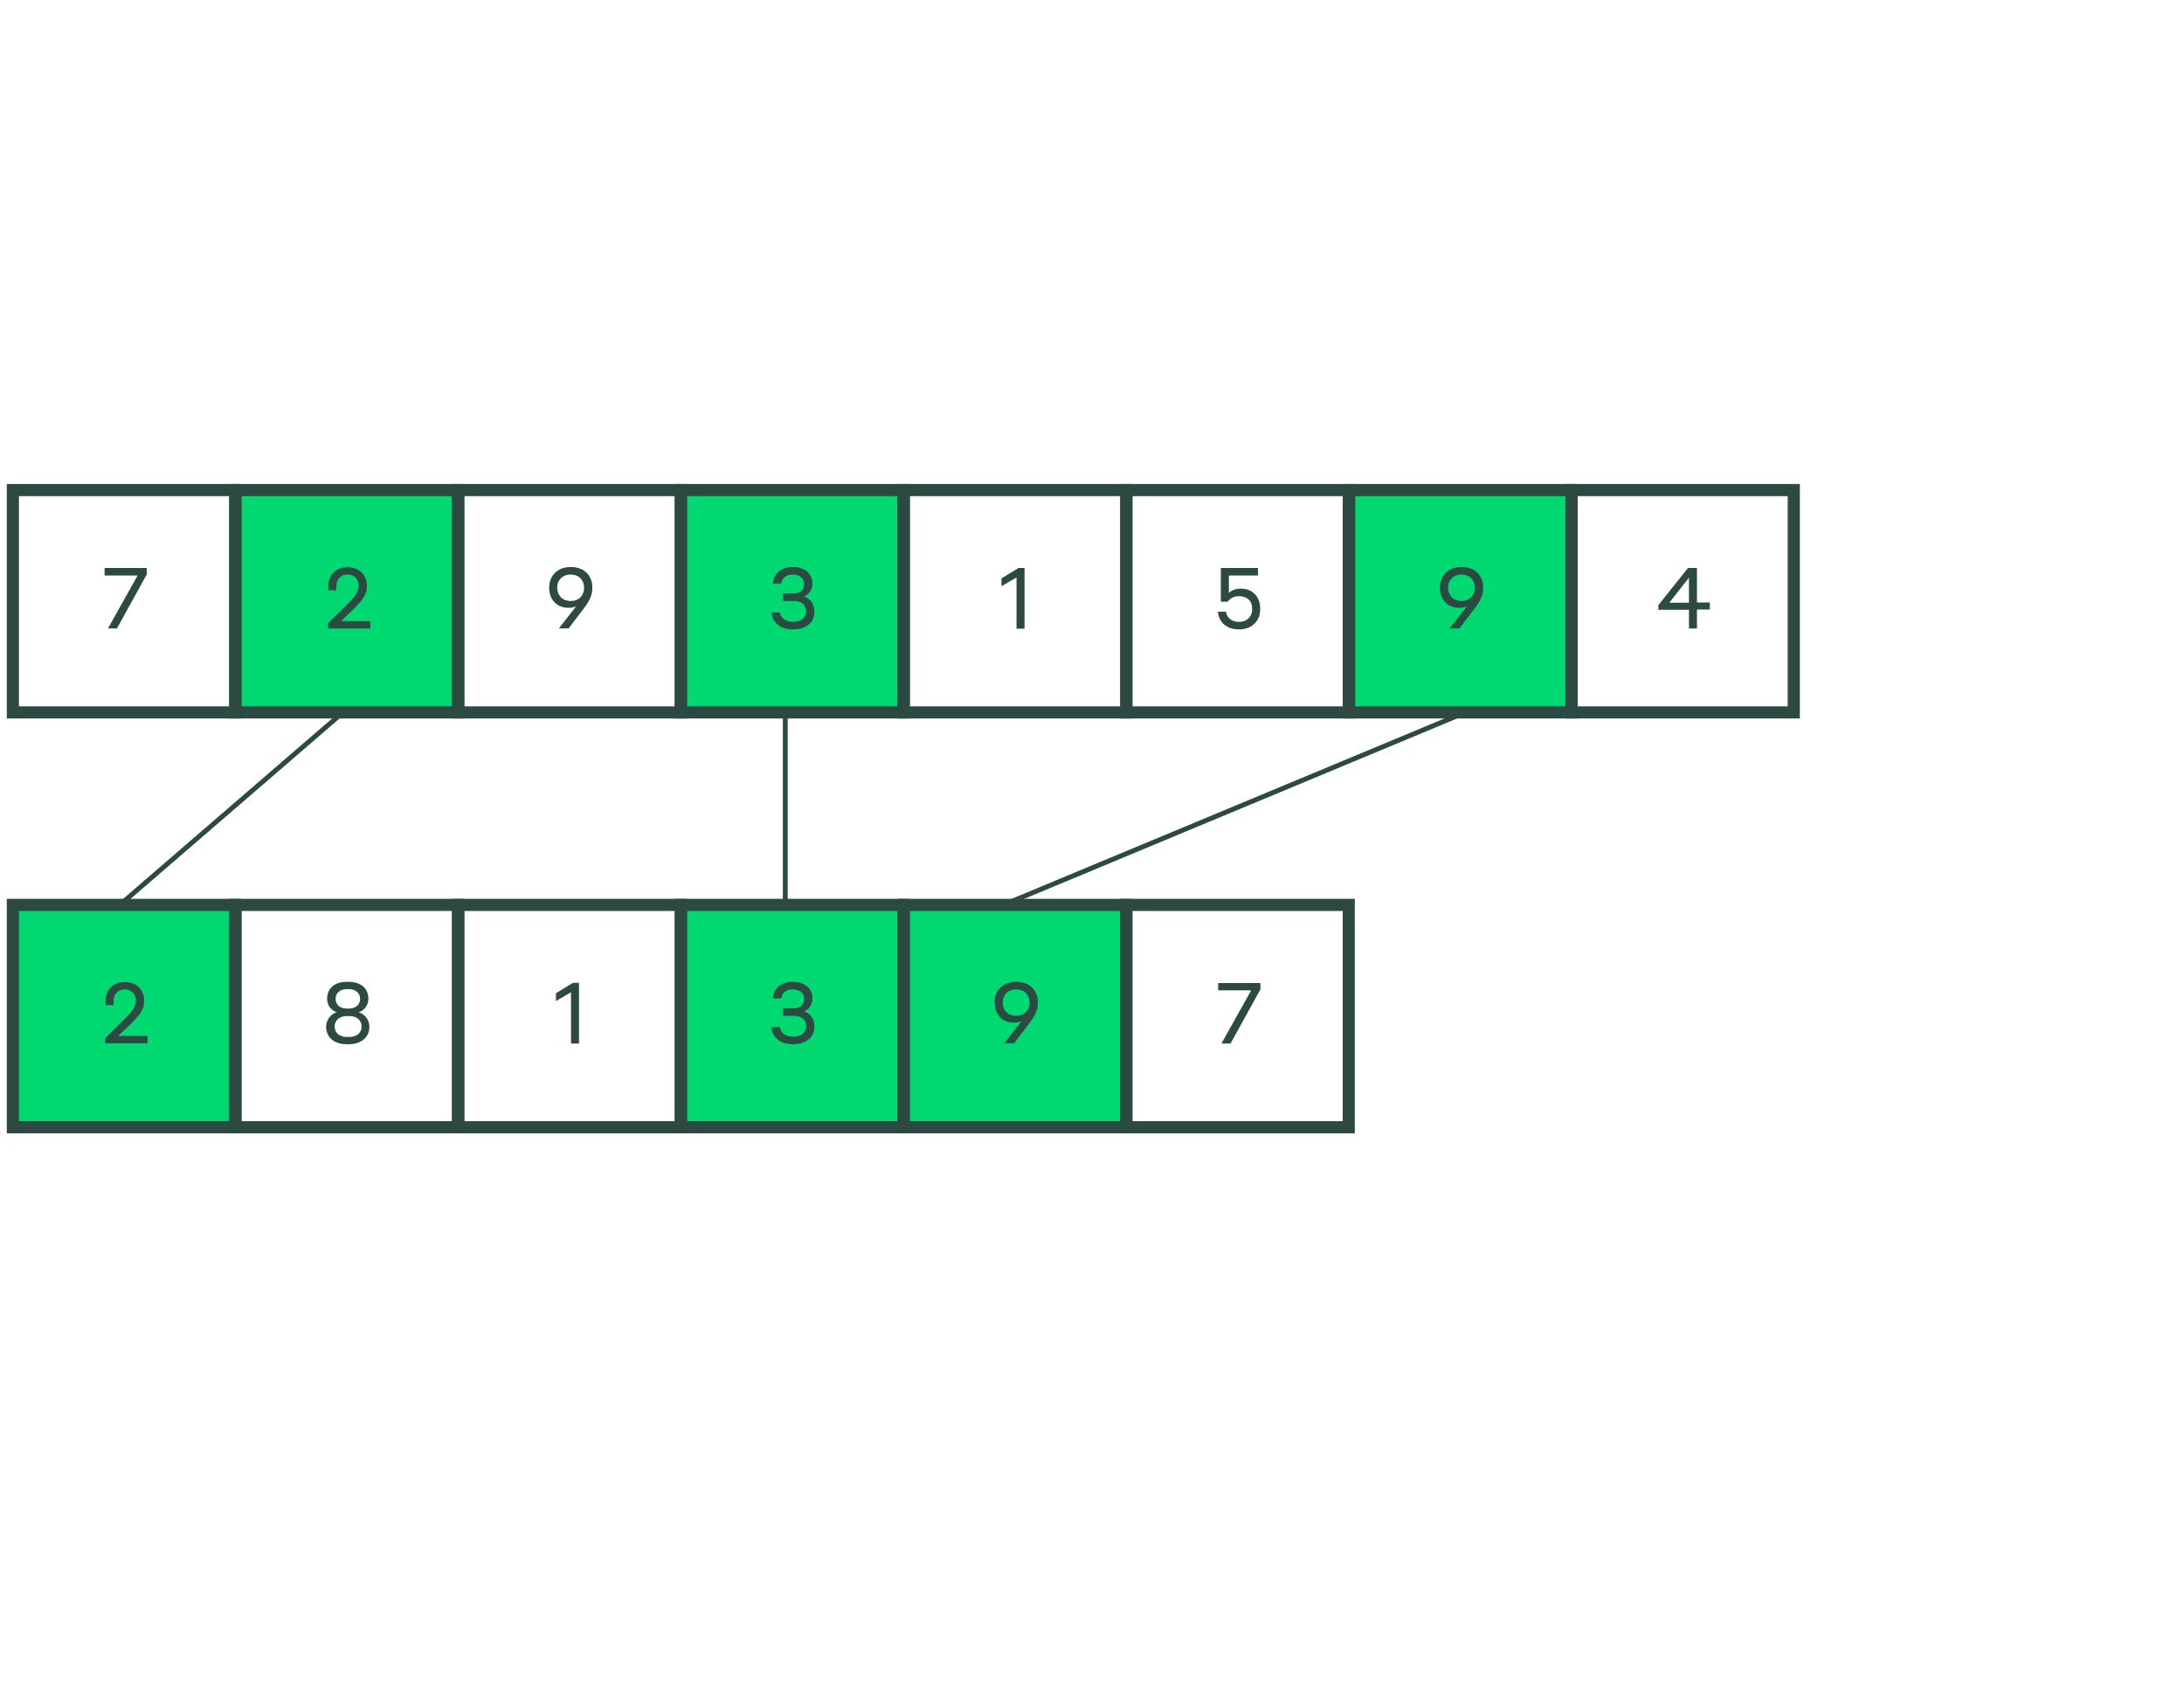 <svg xmlns="http://www.w3.org/2000/svg" xml:space="preserve" id="!;>9_1" x="0" y="0" version="1.1" viewBox="0 0 900 693.2"><style>.st3,.st6,.st8{fill:none;stroke:#2c4942;stroke-width:5;stroke-miterlimit:10}.st6,.st8{stroke-width:2}.st8{fill:#00d972;stroke-width:5}.st11{fill:#2c4942}</style><path d="M5.3 201.9h91.6v91.6H5.3z" class="st3"/><path d="m44.5 258.9 12.2-21.8H43.1V234h17.4v2.6l-12.3 22.3z" class="st11"/><path d="M97.1 201.9h91.6v91.6H97.1z" class="st8"/><path d="M152.7 258.9h-17.5v-2.1l8.4-8.3c2.7-2.7 4.2-4.5 4.2-7.2s-1.8-4.6-4.6-4.6c-2.9 0-4.6 2-4.6 4.9v1.6h-3.3v-1.6c0-4.6 3-7.9 7.9-7.9 5 0 8 3.3 8 7.7 0 4-2.4 6.4-5.4 9.4l-5.3 5.1h12.1v3z" class="st11"/><path d="M188.9 201.9h91.6v91.6h-91.6z" class="st3"/><path d="M235.2 233.6c5.7 0 8.9 3.6 8.9 8.5 0 3.8-1.8 6.3-4 9.2l-5.8 7.6h-4l7.2-9.2c-.8.5-1.9.7-3.3.7-4.6 0-7.9-3.2-7.9-8.3 0-4.8 3.3-8.5 8.9-8.5m0 14c3.4 0 5.5-2.3 5.5-5.5 0-2.9-2-5.4-5.5-5.4-3.6 0-5.6 2.5-5.6 5.4.1 3.1 2 5.5 5.6 5.5" class="st11"/><path d="M280.7 201.9h91.6v91.6h-91.6z" class="st8"/><path d="M332.2 251.9c0-2.8-1.9-4.3-5.1-4.3h-4.4v-3.1h4.5c2.6 0 4.2-1.4 4.2-3.9s-2-3.9-4.8-3.9c-2.9 0-4.4 1.7-4.7 3.7h-3.4c.2-3.2 2.7-6.8 8.1-6.8 5.2 0 8.2 2.9 8.2 6.8 0 3.1-2 4.8-3.5 5.4 1.9.5 4.3 2.3 4.3 6.3 0 4.3-3.3 7.2-8.9 7.2-5.9 0-8.5-3.6-8.8-7h3.4c.4 1.9 2 3.9 5.4 3.9s5.5-1.6 5.5-4.3" class="st11"/><path d="M372.5 201.9h91.6v91.6h-91.6z" class="st3"/><path d="M418.9 258.9v-21l-6.2 3.6v-3.2l7-4.3h2.5v25h-3.3z" class="st11"/><path d="M464.2 201.9h91.6v91.6h-91.6z" class="st3"/><path d="M503.1 247.9V234h15.3v3.1h-12v7.2c1-1 2.6-1.8 5-1.8 4.3 0 7.9 2.9 7.9 8.2v.4c0 4.8-3.5 8.2-8.7 8.2-5.7 0-8.4-3.5-8.7-7.3h3.3c.2 1.6 1.5 4.2 5.4 4.2 3.2 0 5.4-2.1 5.4-5.1v-.4c0-3.2-2.2-5.1-5.4-5.1-3.1 0-4.3 1.8-4.7 2.3z" class="st11"/><path d="M556 201.9h91.6v91.6H556z" class="st8"/><path d="M602.3 233.6c5.7 0 8.9 3.6 8.9 8.5 0 3.8-1.8 6.3-4 9.2l-5.8 7.6h-4l7.2-9.2c-.8.5-1.9.7-3.3.7-4.6 0-7.9-3.2-7.9-8.3 0-4.8 3.3-8.5 8.9-8.5m0 14c3.4 0 5.5-2.3 5.5-5.5 0-2.9-2-5.4-5.5-5.4-3.6 0-5.6 2.5-5.6 5.4.1 3.1 2 5.5 5.6 5.5" class="st11"/><path d="M647.6 201.9h91.6v91.6h-91.6z" class="st3"/><path d="M699.3 251.2v7.7H696v-7.7h-12.6v-1.9l12.2-15.3h3.7v14.2h5.3v2.9h-5.3zm-3.3-2.9V238l-8.1 10.3z" class="st11"/><path d="M5.3 372.8h91.6v91.6H5.3z" class="st8"/><path d="M60.9 429.8H43.4v-2.1l8.4-8.3c2.7-2.7 4.2-4.5 4.2-7.2s-1.8-4.6-4.6-4.6c-2.9 0-4.6 2-4.6 4.9v1.6h-3.3v-1.6c0-4.6 3-7.9 7.9-7.9 5 0 8 3.3 8 7.7 0 4-2.4 6.4-5.4 9.4l-5.3 5.1h12.1v3z" class="st11"/><path d="M97.1 372.8h91.6v91.6H97.1z" class="st3"/><path d="M151.8 411.4c0 3.3-2.2 5.1-4 5.6 1.9.6 4.4 2.5 4.4 6.1 0 4.2-3.3 7.1-8.5 7.1h-.9c-5.1 0-8.4-2.9-8.4-7.1 0-3.6 2.5-5.5 4.4-6.1-1.8-.5-4-2.3-4-5.6 0-3.9 2.8-6.9 8-6.9h.9c5.3 0 8.1 3 8.1 6.9m-8.9 15.8h1.1c3 0 5-1.7 5-4.3s-2-4.3-5-4.3h-1.1c-2.9 0-5 1.7-5 4.3s2 4.3 5 4.3m0-11.7h.9c2.8 0 4.6-1.6 4.6-4s-1.9-4-4.6-4h-.9c-2.8 0-4.6 1.6-4.6 4 0 2.5 1.9 4 4.6 4" class="st11"/><path d="M188.9 372.8h91.6v91.6h-91.6z" class="st3"/><path d="M235.3 429.8v-21l-6.2 3.6v-3.2l7-4.3h2.5v25h-3.3z" class="st11"/><path d="M280.7 372.8h91.6v91.6h-91.6z" class="st8"/><path d="M332.2 422.8c0-2.8-1.9-4.3-5.1-4.3h-4.4v-3.1h4.5c2.6 0 4.2-1.4 4.2-3.9s-2-3.9-4.8-3.9c-2.9 0-4.4 1.7-4.7 3.7h-3.4c.2-3.2 2.7-6.8 8.1-6.8 5.2 0 8.2 2.9 8.2 6.8 0 3.1-2 4.8-3.5 5.4 1.9.5 4.3 2.3 4.3 6.3 0 4.3-3.3 7.2-8.9 7.2-5.9 0-8.5-3.6-8.8-7h3.4c.4 1.9 2 3.9 5.4 3.9 3.4.1 5.5-1.6 5.5-4.3" class="st11"/><path d="M372.5 372.8h91.6v91.6h-91.6z" class="st8"/><path d="M418.8 404.5c5.7 0 8.9 3.6 8.9 8.5 0 3.8-1.8 6.3-4 9.2l-5.8 7.6h-4l7.2-9.2c-.8.5-1.9.7-3.3.7-4.6 0-7.9-3.2-7.9-8.3-.1-4.7 3.2-8.5 8.9-8.5m0 14c3.4 0 5.5-2.3 5.5-5.5 0-2.9-2-5.4-5.5-5.4-3.6 0-5.6 2.5-5.6 5.4 0 3.1 1.9 5.5 5.6 5.5" class="st11"/><path d="M464.2 372.8h91.6v91.6h-91.6z" class="st3"/><path d="m503.4 429.8 12.2-21.8H502v-3h17.4v2.6l-12.3 22.3h-3.7z" class="st11"/><path d="M142.1 292.8 50.3 372M602.4 294.1l-187 77.9M323.6 293.5v79.8" class="st6"/></svg>